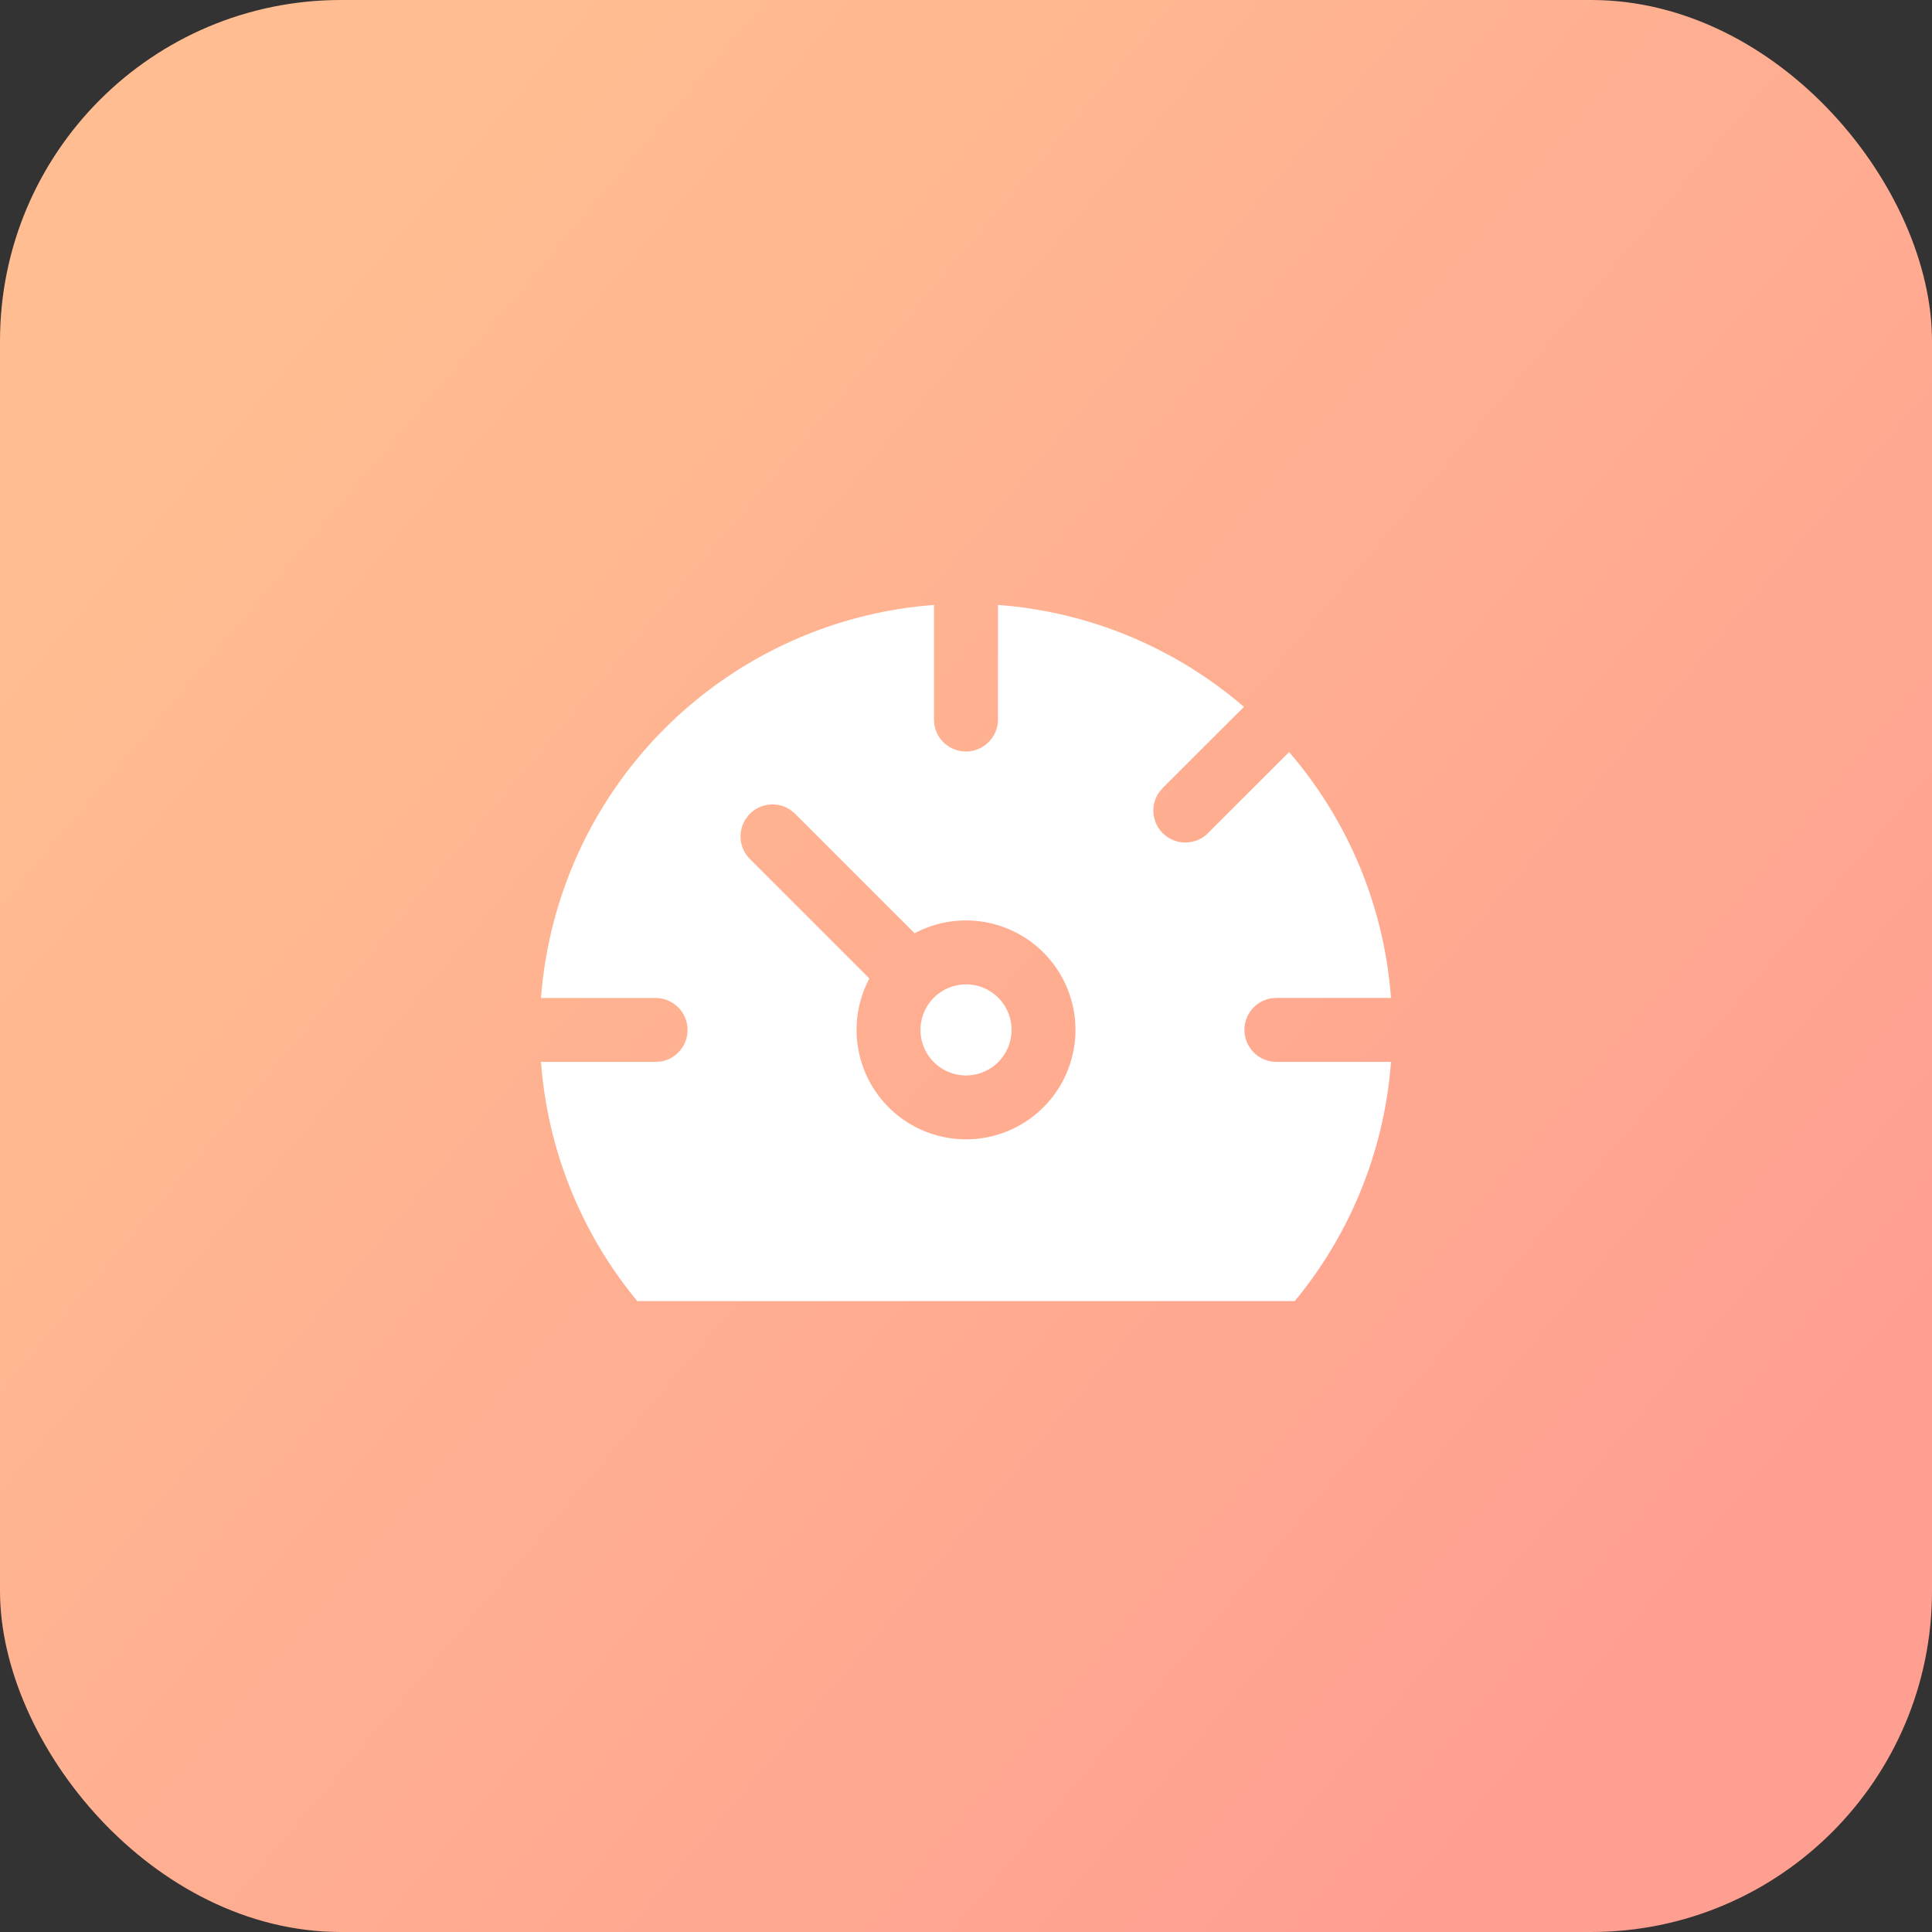 <svg xmlns="http://www.w3.org/2000/svg" width="34" height="34" viewBox="0 0 34 34">
    <rect x="0" y="0" width="34" height="34" fill="#333333" stroke="none"/>
    <defs>
        <linearGradient id="a" x1="11.235%" x2="85.628%" y1="21.444%" y2="84.309%">
            <stop offset="0%" stop-color="#FFBD91"/>
            <stop offset="100%" stop-color="#FF9F91"/>
        </linearGradient>
    </defs>
    <g fill="none" fill-rule="evenodd">
        <rect width="34" height="34" fill="url(#a)" rx="6"/>
        <path fill="#FFF" d="M17.563 10.646a7.468 7.468 0 0 1 4.328 1.794l-1.432 1.43-.065.078a.563.563 0 0 0 .86.718l1.432-1.431a7.468 7.468 0 0 1 1.793 4.327h-2.024l-.092.008a.563.563 0 0 0 .092 1.117h2.024a7.466 7.466 0 0 1-1.694 4.21h-11.57a7.466 7.466 0 0 1-1.694-4.21h2.024l.092-.007a.563.563 0 0 0-.092-1.117H9.521a7.502 7.502 0 0 1 6.916-6.917v2.024l.008.092a.563.563 0 0 0 1.117-.092zm-3.652 3.607a.563.563 0 0 0-.718.86L15.3 17.22a1.926 1.926 0 1 0 .796-.796l-2.106-2.106zM17 17.323a.801.801 0 1 1 0 1.603.801.801 0 0 1 0-1.602z"/>
    </g>
</svg>
